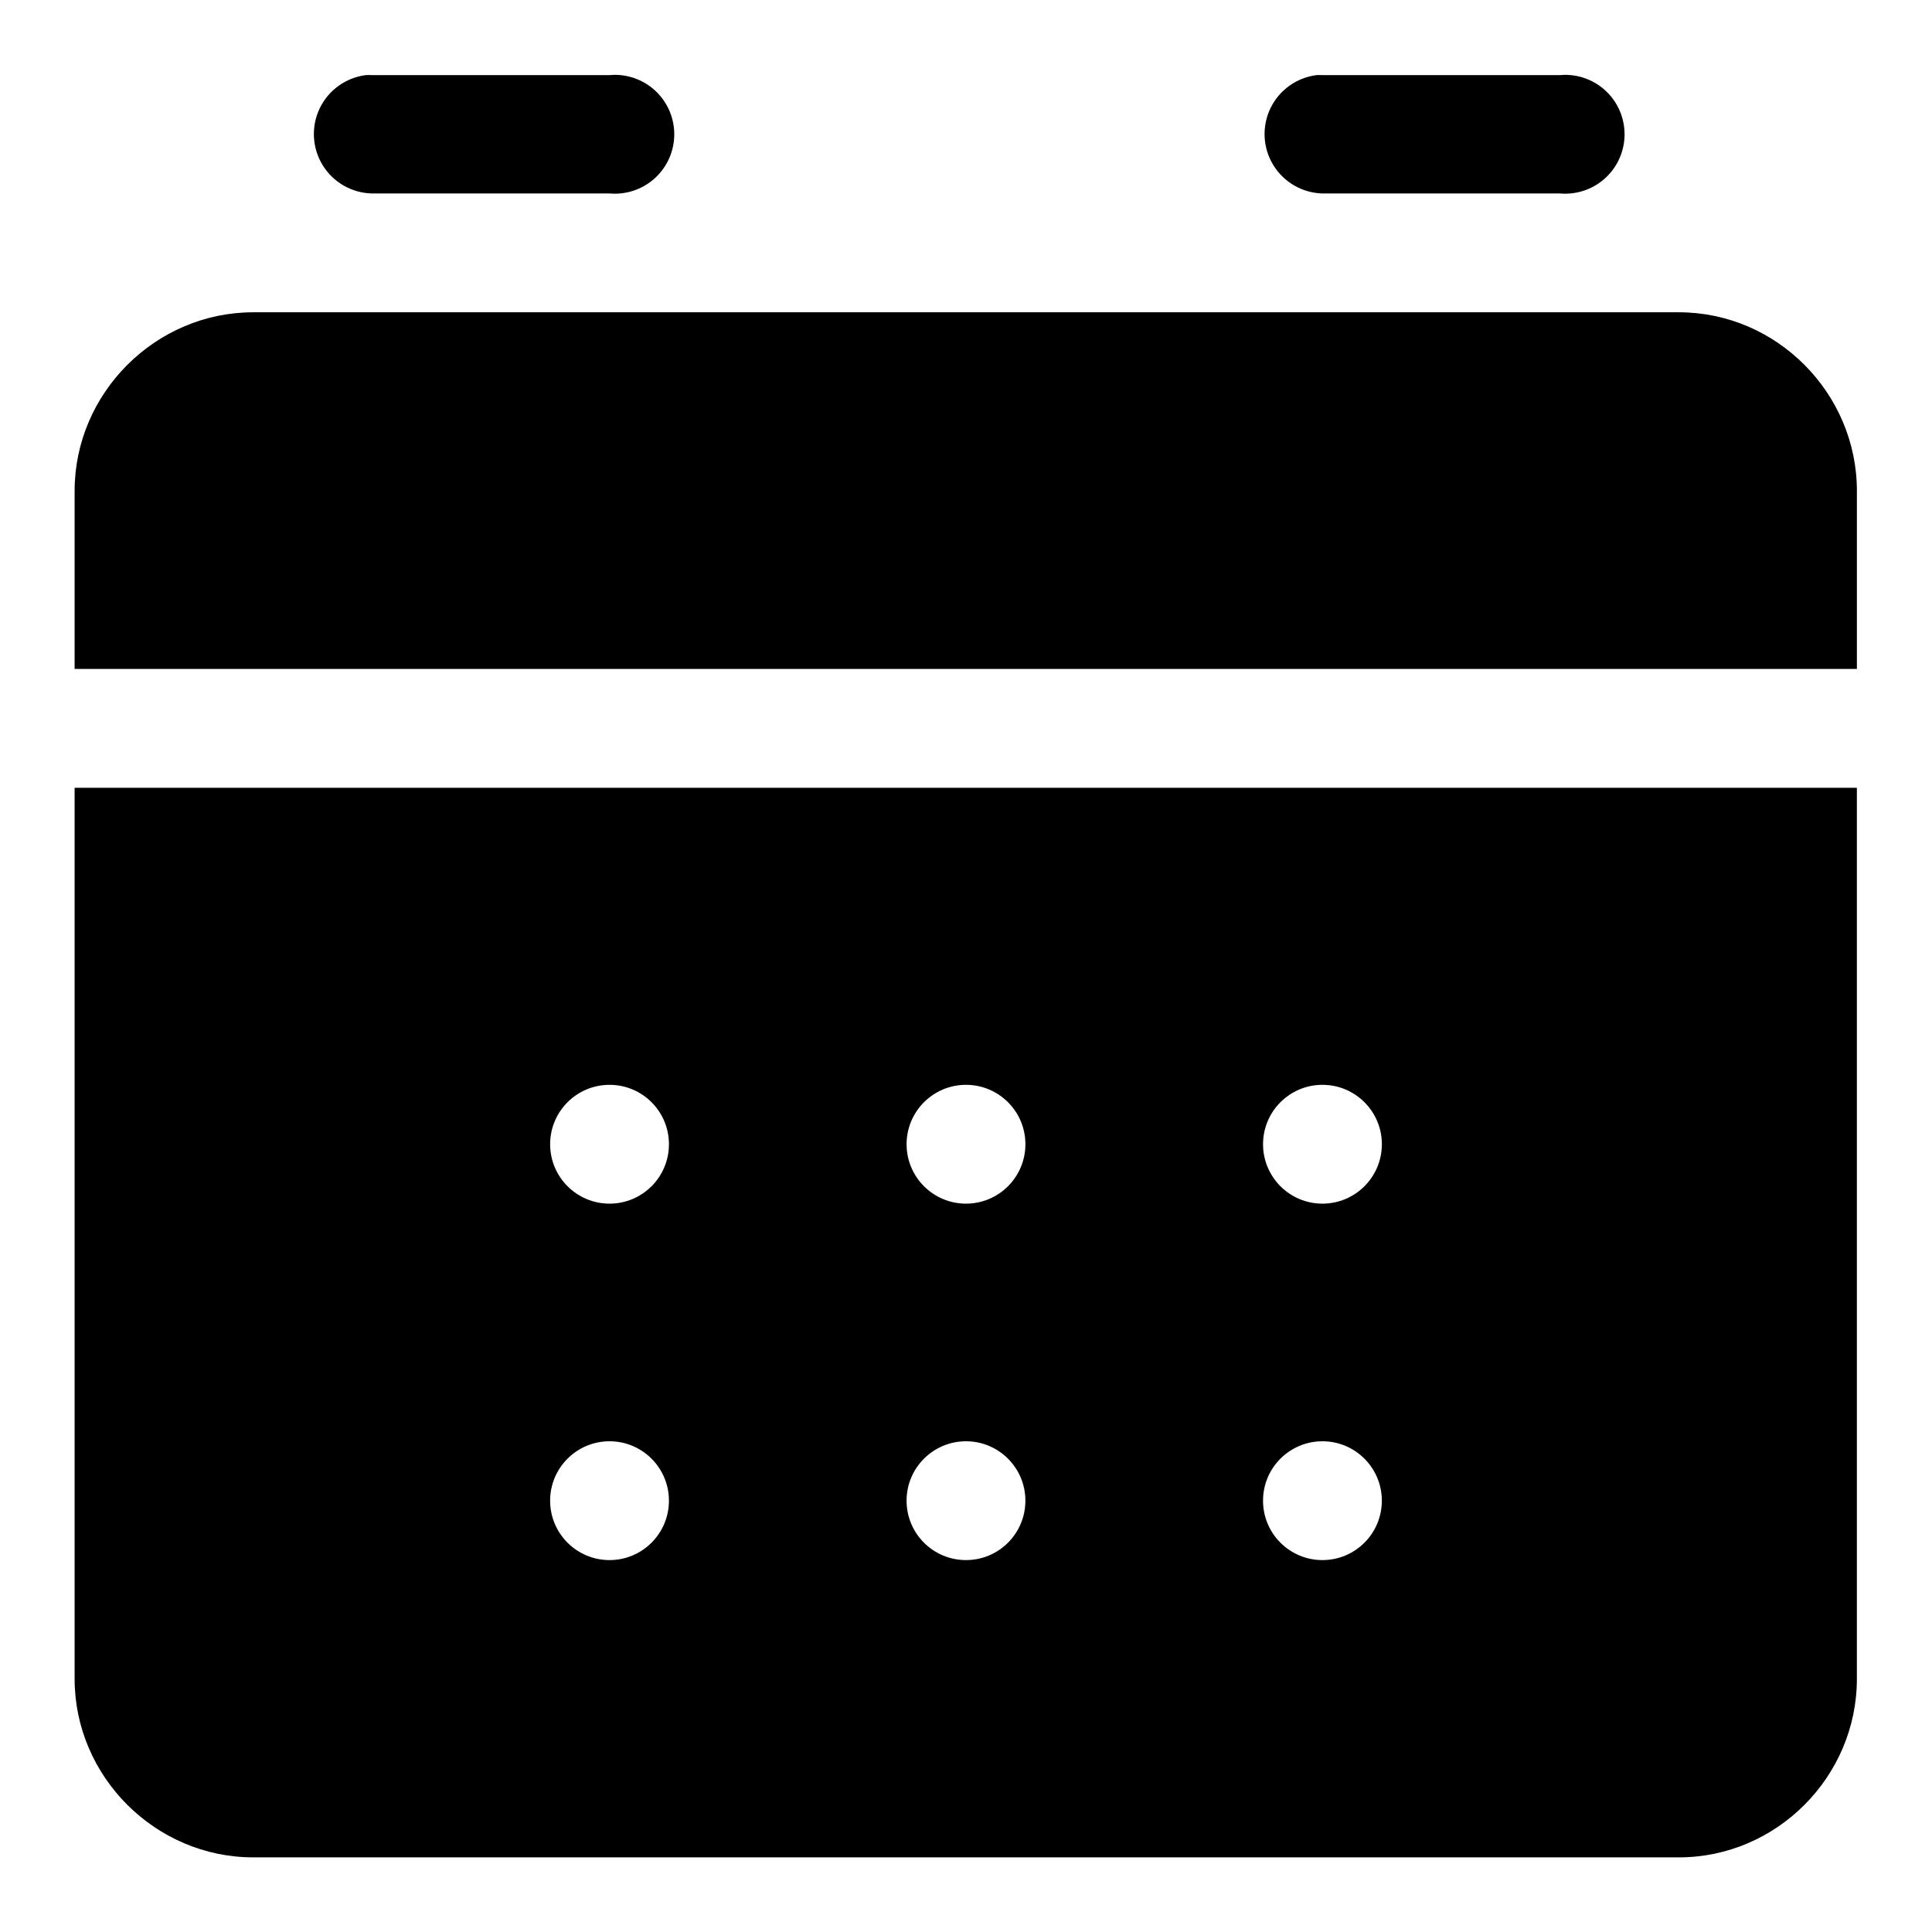 <?xml version="1.0" encoding="UTF-8"?>
<!-- The Best Svg Icon site in the world: iconSvg.co, Visit us! https://iconsvg.co -->
<svg fill="#000000" width="800px" height="800px" version="1.1" viewBox="144 144 512 512" xmlns="http://www.w3.org/2000/svg">
 <path d="m307.32 163.84c-0.582-0.012-1.168 0.012-1.75 0.062h-62.977c-0.543-0.027-1.09-0.027-1.629 0-5.312 0.668-9.922 3.988-12.238 8.812-2.312 4.824-2.019 10.496 0.785 15.059 2.801 4.559 7.731 7.383 13.082 7.496h62.977c4.246 0.371 8.461-0.996 11.684-3.785 3.219-2.793 5.172-6.769 5.41-11.023 0.238-4.258-1.262-8.426-4.152-11.559-2.891-3.133-6.93-4.957-11.191-5.062zm251.84 0c-0.586-0.012-1.168 0.012-1.75 0.062h-62.977c-0.504-0.023-1.008-0.023-1.508 0-5.301 0.66-9.91 3.961-12.234 8.773-2.324 4.809-2.055 10.469 0.723 15.035 2.777 4.562 7.676 7.41 13.02 7.559h62.977c4.246 0.371 8.461-0.996 11.684-3.785 3.219-2.793 5.172-6.769 5.41-11.023 0.238-4.258-1.262-8.426-4.152-11.559-2.891-3.133-6.93-4.957-11.191-5.062zm-348.06 62.918c-25.895 0-47.324 21.43-47.324 47.324v47.199h472.32v-47.199c0-25.895-21.277-47.324-47.172-47.324zm-47.324 126.01v236.16c0 25.895 21.43 47.293 47.324 47.293h377.82c25.895 0 47.172-21.398 47.172-47.293v-236.16zm141.76 78.723c8.695 0 15.742 7.047 15.742 15.742 0 8.695-7.047 15.746-15.742 15.746-8.695 0-15.746-7.051-15.746-15.746 0-8.695 7.051-15.742 15.746-15.742zm94.465 0c8.695 0 15.742 7.047 15.742 15.742 0 8.695-7.047 15.746-15.742 15.746s-15.746-7.051-15.746-15.746c0-8.695 7.051-15.742 15.746-15.742zm94.461 0c8.695 0 15.746 7.047 15.746 15.742 0 8.695-7.051 15.746-15.746 15.746-8.691 0-15.742-7.051-15.742-15.746 0-8.695 7.047-15.742 15.742-15.742zm-188.93 94.461c8.695 0 15.742 7.051 15.742 15.746 0 8.695-7.047 15.742-15.742 15.742-8.695 0-15.746-7.047-15.746-15.742 0-8.695 7.051-15.746 15.746-15.746zm94.465 0c8.695 0 15.742 7.051 15.742 15.746 0 8.695-7.047 15.742-15.742 15.742s-15.746-7.047-15.746-15.742c0-8.695 7.051-15.746 15.746-15.746zm94.461 0c8.695 0 15.746 7.051 15.746 15.746 0 8.695-7.051 15.742-15.746 15.742-8.691 0-15.742-7.047-15.742-15.742 0-8.695 7.047-15.746 15.742-15.746z" fill-rule="evenodd"/>
</svg>